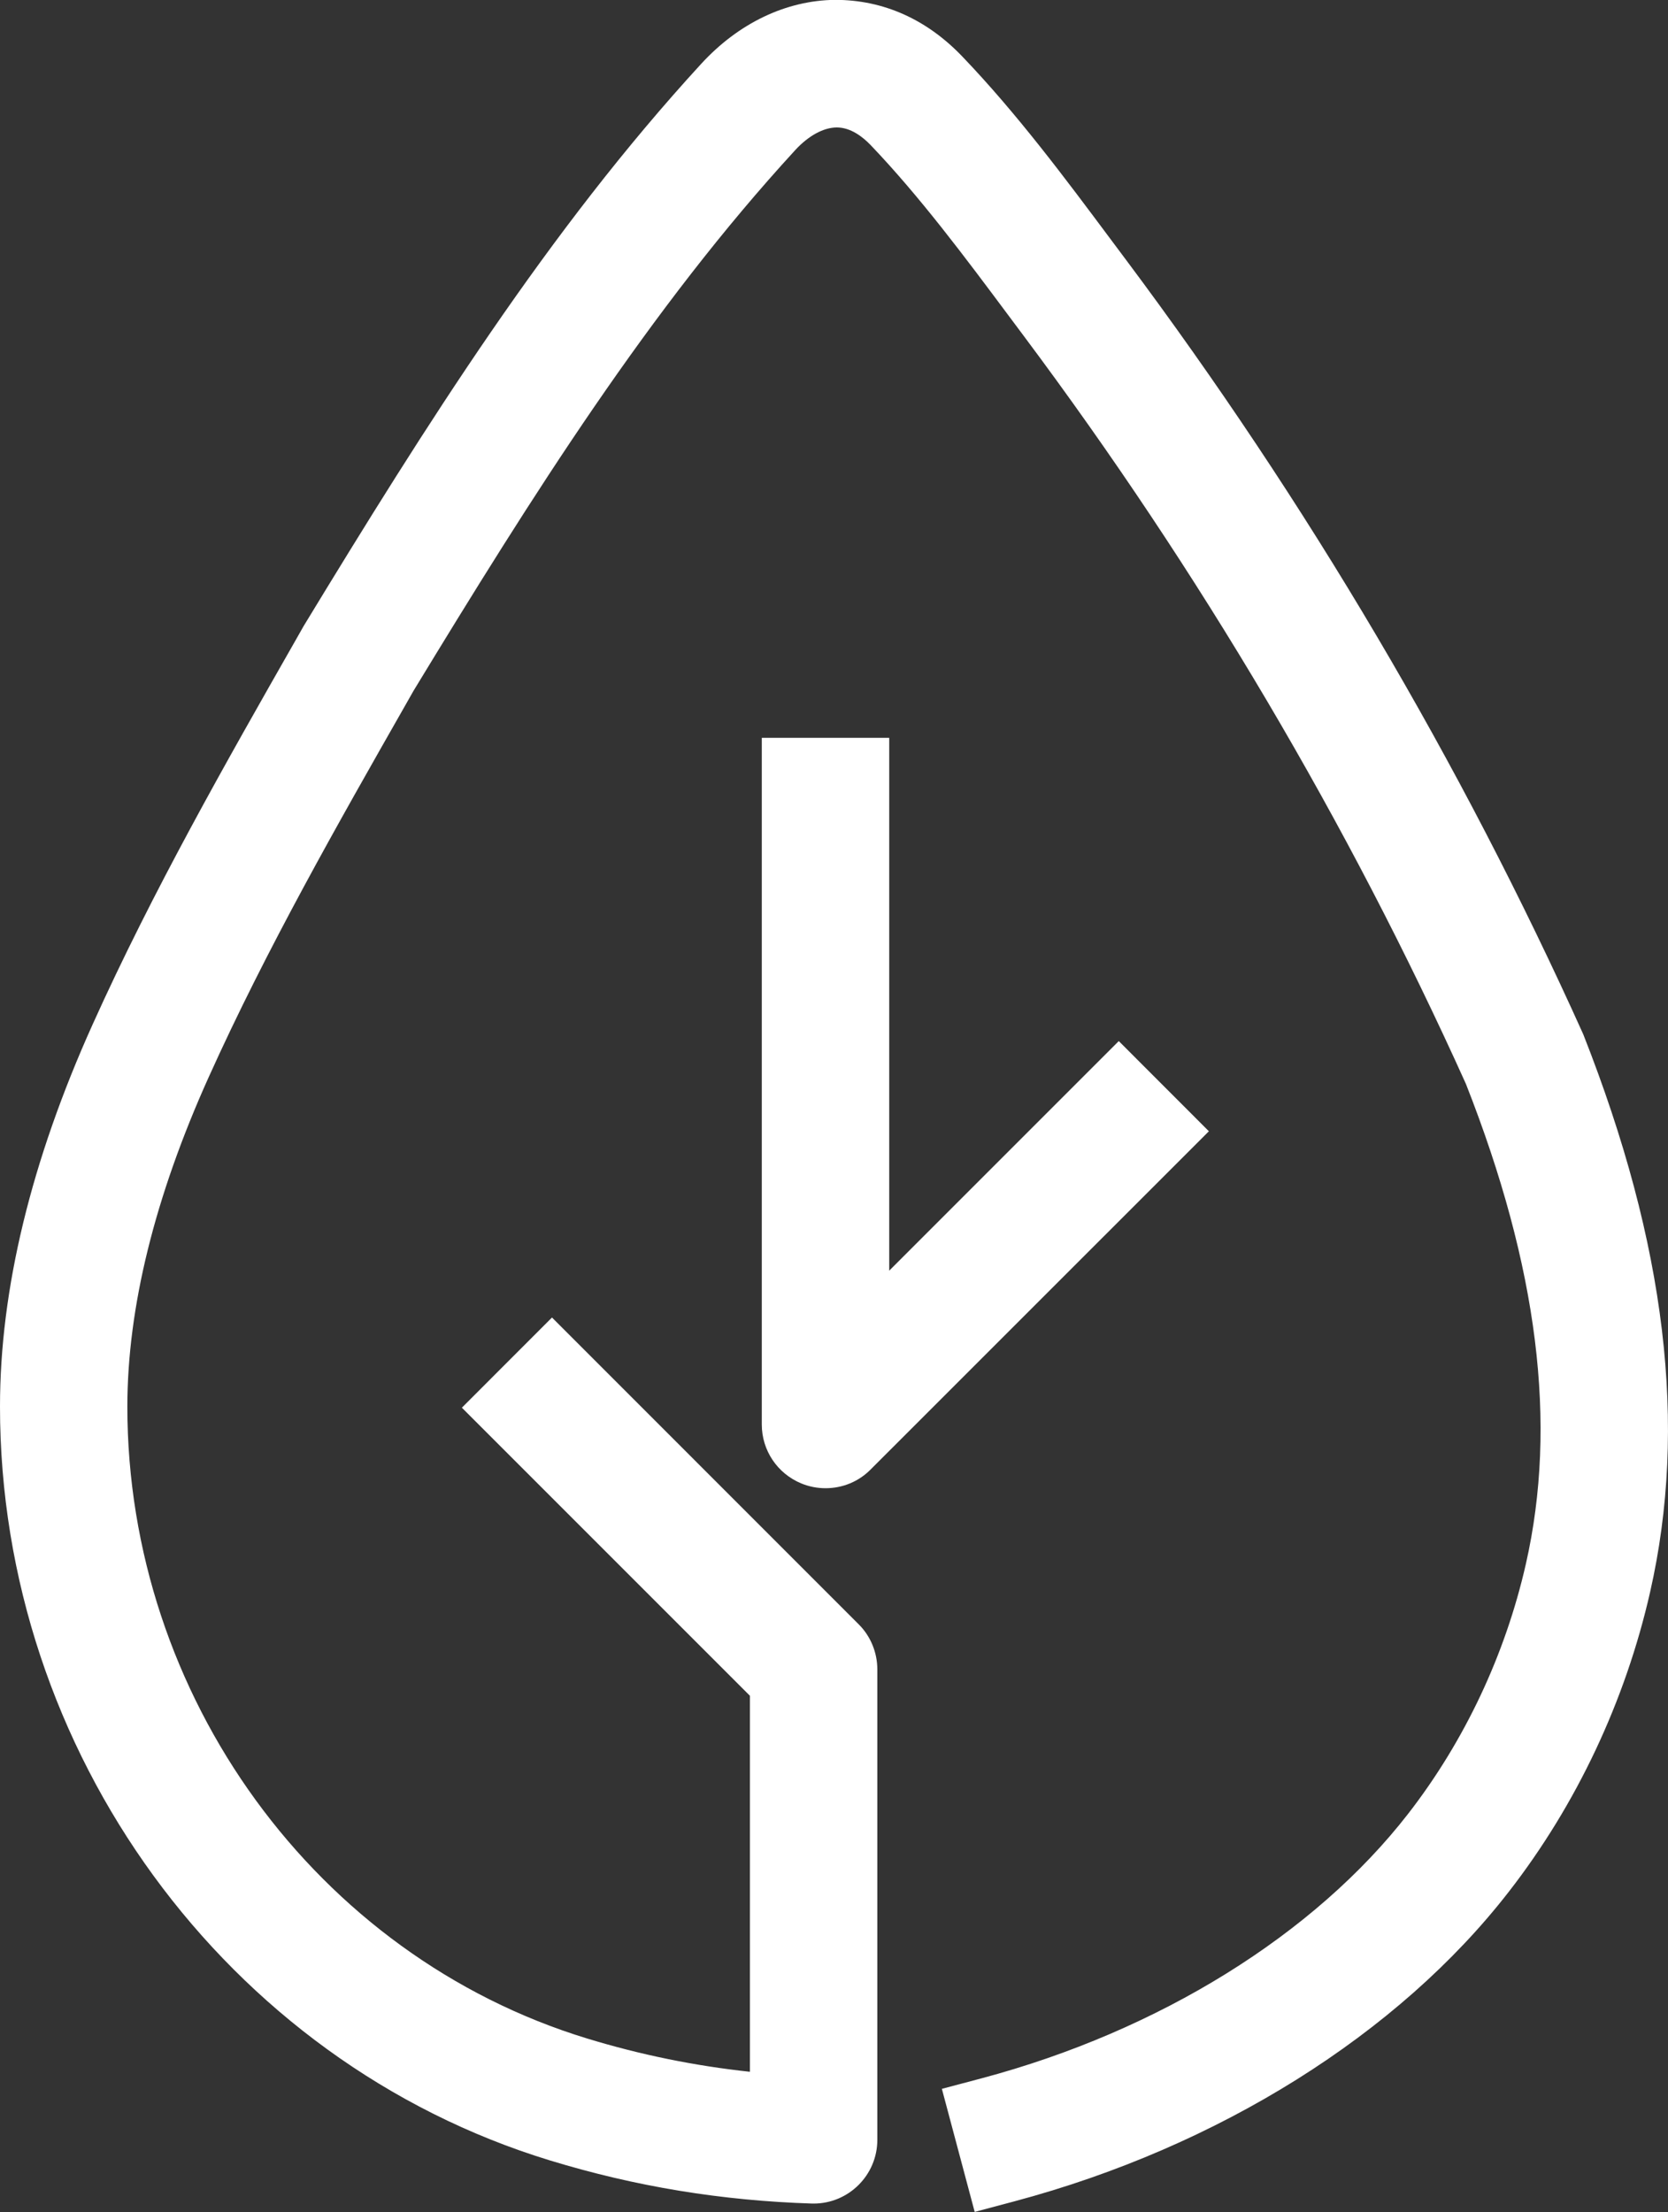 <!-- Generator: Adobe Illustrator 22.0.1, SVG Export Plug-In  -->
<svg version="1.1"
	 xmlns="http://www.w3.org/2000/svg" xmlns:xlink="http://www.w3.org/1999/xlink" xmlns:a="http://ns.adobe.com/AdobeSVGViewerExtensions/3.0/"
	 x="0px" y="0px" width="24.138px" height="32.008px" viewBox="0 0 24.138 32.008"
	 style="enable-background:new 0 0 24.138 32.008;" xml:space="preserve">
<rect x="0" y="0" width="24.138" height="32.008" fill="#333333" stroke="none"/>
<style type="text/css">
	.st0{fill:#FFFFFF;}
</style>
<defs>
</defs>
<g>
	<path class="st0" d="M13.63,30.225l0.577-0.153c2.565-0.684,4.814-2.079,6.172-3.829c0.815-1.051,1.404-2.3,1.702-3.612
		c0.46-2.026,0.176-4.298-0.867-6.946c-1.701-3.774-3.857-7.423-6.396-10.82l-0.215-0.288c-0.641-0.86-1.296-1.738-2.006-2.48
		c-0.111-0.115-0.285-0.253-0.489-0.253c-0.194,0.002-0.411,0.122-0.601,0.329C9.411,4.455,7.698,7.176,5.984,9.996l-0.097,0.171
		c-0.999,1.754-2.03,3.563-2.866,5.417c-0.781,1.732-1.177,3.336-1.178,4.768c-0.001,4.189,2.736,7.949,6.655,9.145
		c0.769,0.235,1.559,0.396,2.354,0.481v-5.441l-4.168-4.168l1.304-1.305l4.438,4.439c0.172,0.17,0.27,0.408,0.27,0.652v6.808
		c0,0.509-0.414,0.922-0.922,0.922h-0.019c-1.316-0.042-2.558-0.246-3.796-0.624C3.273,29.83-0.001,25.344,0,20.351
		c0-1.695,0.451-3.555,1.34-5.527c0.874-1.939,1.926-3.785,2.944-5.571l0.11-0.194c1.775-2.92,3.543-5.727,5.752-8.134
		c0.541-0.59,1.229-0.919,1.937-0.927c0,0,0,0,0.001,0c0.704,0,1.33,0.284,1.844,0.822c0.791,0.826,1.482,1.754,2.151,2.651
		l0.216,0.289c2.619,3.503,4.846,7.273,6.617,11.207c1.199,3.039,1.512,5.671,0.967,8.07c-0.358,1.575-1.064,3.074-2.044,4.335
		c-1.598,2.061-4.206,3.694-7.153,4.48l-0.577,0.154L13.63,30.225z"/>
	<path class="st0" d="M11.946,21.534c-0.12,0-0.238-0.023-0.35-0.069c-0.348-0.144-0.572-0.479-0.572-0.853v-9.936h1.844v7.71
		l3.322-3.322l1.304,1.305l-4.896,4.895C12.426,21.438,12.194,21.534,11.946,21.534z"/>
</g>
</svg>